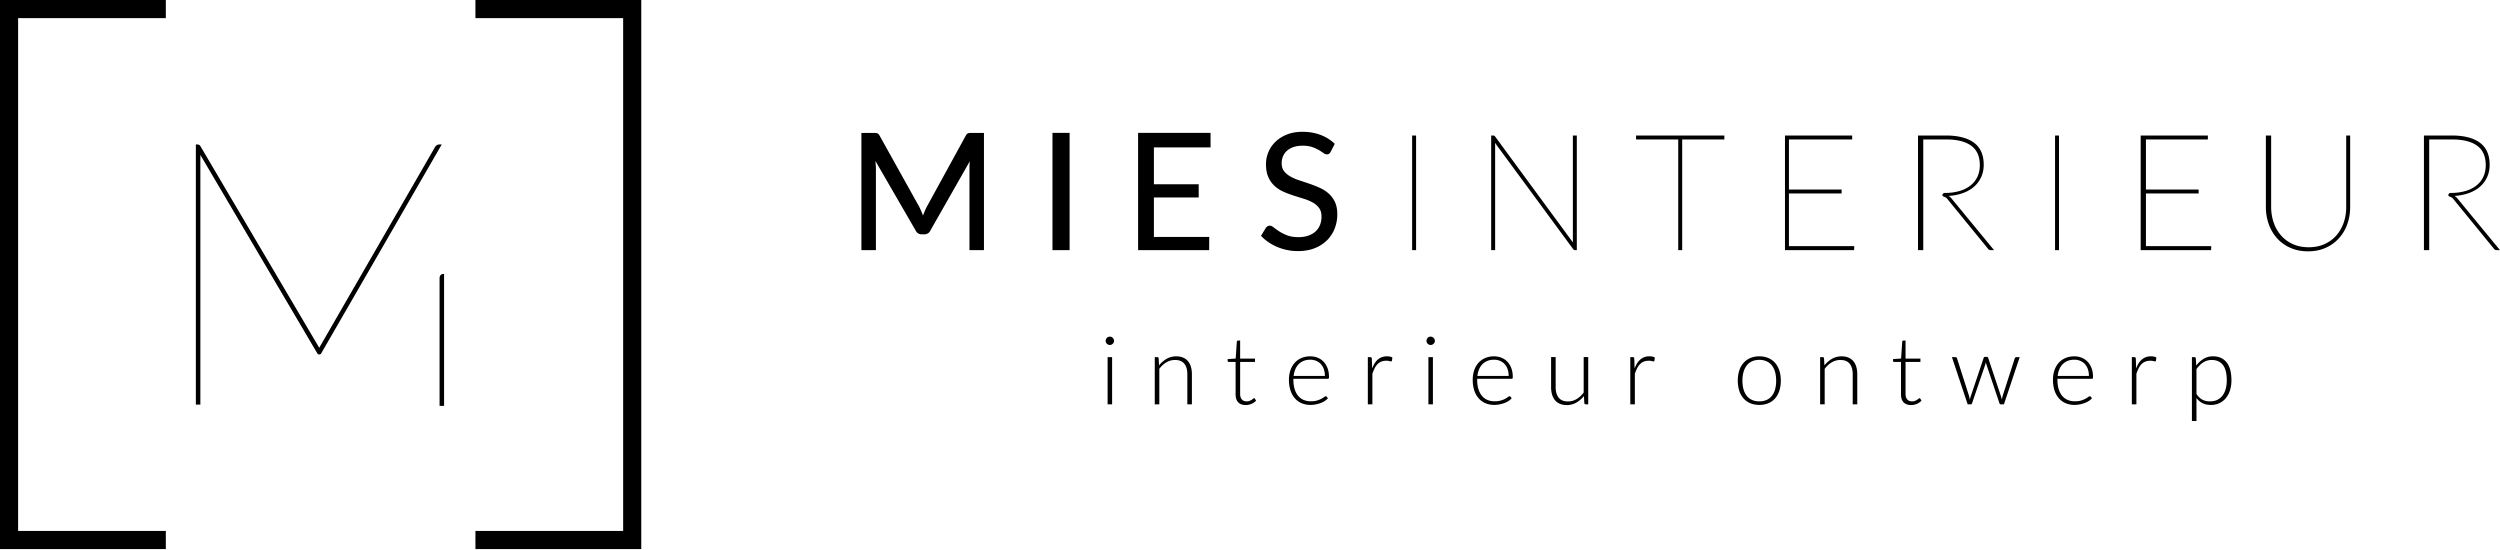 <svg width="332" height="73" fill="none" xmlns="http://www.w3.org/2000/svg"><path d="M22.022 72.913H0V0h22.022v2.406H2.406v68.101h19.616v2.406zM85.16 72.913H63.137v-2.406h19.618V2.406H63.137V0H85.16v72.913zM58.85 36.389c-.23 0-.475.154-.475.587V53.9h.598V36.389h-.124zM58.448 19.183c-.2 0-.476 0-.698.385L42.394 46.183 26.617 19.414c-.138-.23-.33-.23-.483-.23h-.124v34.543h.598V20.574L42.141 46.93a.301.301 0 00.259.147.296.296 0 00.257-.15l16.008-27.745h-.215l-.002.001zM122.577 28.62c.079-.21.161-.415.244-.612.082-.2.175-.392.276-.581l5.149-9.397c.093-.18.196-.289.308-.325.112-.037.266-.055.46-.055h1.655v15.572h-1.924V22.44a12.248 12.248 0 01.043-1.024l-5.243 9.213a.863.863 0 01-.807.492h-.315a.863.863 0 01-.815-.492l-5.352-9.255c.014.19.03.373.044.555.014.182.021.352.021.51v10.781h-1.925v-15.57h1.656c.194 0 .348.017.46.054.112.036.215.145.308.325l5.247 9.418c.18.362.349.752.509 1.172h.001zM142.042 33.218h-2.274V17.646h2.274v15.572zM160.761 17.646v1.925h-7.523v4.899h5.949v1.75h-5.949v5.248h7.348l-.01 1.75h-9.437V17.646h9.622zM176.707 20.169a.752.752 0 01-.21.253.498.498 0 01-.297.08c-.129 0-.278-.059-.443-.178a8.466 8.466 0 00-.621-.399 4.887 4.887 0 00-.89-.399c-.347-.119-.76-.178-1.242-.178-.483 0-.866.06-1.216.178-.35.12-.641.284-.875.492a1.997 1.997 0 00-.529.74 2.374 2.374 0 00-.178.924c0 .425.107.775.318 1.048.212.273.492.509.837.707a6.3 6.3 0 001.182.512c.443.144.894.296 1.356.453.46.16.914.336 1.356.536.443.198.837.45 1.183.756.346.306.625.68.836 1.123.212.442.319.985.319 1.625a5.19 5.19 0 01-.352 1.918 4.473 4.473 0 01-1.02 1.555 4.798 4.798 0 01-1.641 1.048c-.647.255-1.386.383-2.215.383-.497 0-.978-.049-1.442-.145a7.064 7.064 0 01-1.317-.411 6.76 6.76 0 01-1.167-.637 5.807 5.807 0 01-.978-.836l.647-1.059a.674.674 0 01.222-.21.564.564 0 01.298-.08c.15 0 .325.079.523.238.198.159.443.332.735.523.292.19.642.366 1.053.525.411.159.908.238 1.491.238.483 0 .915-.065 1.296-.195.382-.129.703-.313.968-.55.264-.239.462-.526.6-.865.136-.338.204-.712.204-1.123 0-.46-.106-.836-.318-1.129a2.584 2.584 0 00-.836-.73 6.136 6.136 0 00-1.178-.496c-.439-.137-.89-.278-1.356-.427a13.206 13.206 0 01-1.356-.513 4.383 4.383 0 01-1.177-.76 3.486 3.486 0 01-.836-1.173c-.212-.469-.319-1.048-.319-1.739a4.143 4.143 0 011.263-2.97 4.686 4.686 0 011.517-.956c.602-.241 1.292-.362 2.068-.362.872 0 1.669.136 2.392.411.724.273 1.356.67 1.895 1.188l-.551 1.069.001-.003zM188.056 33.215h-.525v-15.22h.525v15.22zM198.437 18.022a.39.39 0 01.119.114l10.331 14.063a1.803 1.803 0 01-.01-.194v-14.01h.524v15.222h-.246c-.093 0-.172-.044-.236-.13L198.533 18.97a4.005 4.005 0 01.021.388v13.857h-.525v-15.22h.27c.057 0 .103.008.14.025l-.002.002zM228.994 17.994v.525h-5.599v14.696h-.525V18.52h-5.599v-.525h11.723zM245.968 17.994v.525h-8.398v6.648h6.998v.525h-6.998v6.998h8.676l-.023.525h-9.178v-15.22h8.923zM255.411 33.215h-.7v-15.22h3.671c1.653 0 2.907.321 3.766.963.859.642 1.288 1.617 1.288 2.924 0 .598-.112 1.144-.336 1.634a3.754 3.754 0 01-.941 1.272c-.404.357-.896.64-1.473.85a6.837 6.837 0 01-1.916.38c.129.071.255.18.38.325l5.661 6.874h-.413a.653.653 0 01-.21-.031.397.397 0 01-.178-.15l-5.352-6.551a.883.883 0 00-.383-.318s-.086-.023-.249-.113c-.157-.085-.064-.439.275-.433a6.9 6.9 0 001.926-.254c.572-.17 1.057-.413 1.458-.733a3.21 3.21 0 00.916-1.16c.212-.453.319-.964.319-1.533 0-1.172-.382-2.035-1.144-2.59-.763-.554-1.864-.83-3.302-.83h-3.065v14.696l.002-.002zM322.598 33.215h-.7v-15.22h3.671c1.653 0 2.908.321 3.767.963.859.642 1.288 1.617 1.288 2.924 0 .598-.112 1.144-.336 1.634a3.756 3.756 0 01-.942 1.272c-.404.357-.895.64-1.473.85a6.83 6.83 0 01-1.916.38c.13.071.256.18.38.325l5.662 6.874h-.413a.644.644 0 01-.21-.031.399.399 0 01-.179-.15l-5.352-6.551a1.056 1.056 0 00-.178-.194.843.843 0 00-.205-.125s-.085-.022-.248-.112c-.158-.085-.065-.439.275-.433a6.9 6.9 0 001.926-.254c.572-.17 1.057-.413 1.457-.733.399-.32.705-.707.917-1.16.212-.453.318-.964.318-1.533 0-1.172-.381-2.035-1.144-2.59-.763-.554-1.863-.83-3.301-.83h-3.065v14.696l.001-.002zM273.435 33.215h-.525v-15.22h.525v15.22zM293.204 17.994v.525h-8.223v6.648h6.998v.525h-6.998v6.998h8.676l-.023.525h-9.353v-15.22h8.923zM306.594 32.836c.784 0 1.482-.139 2.098-.417a4.597 4.597 0 001.564-1.139c.427-.483.754-1.05.982-1.7.227-.651.339-1.353.339-2.101v-9.485h.525v9.485c0 .82-.13 1.59-.388 2.305a5.525 5.525 0 01-1.118 1.874 5.242 5.242 0 01-1.762 1.258c-.688.306-1.465.459-2.329.459-.864 0-1.643-.153-2.334-.459a5.186 5.186 0 01-1.762-1.258 5.595 5.595 0 01-1.112-1.874 6.736 6.736 0 01-.389-2.305v-9.485h.7v9.462c0 .749.114 1.45.339 2.106a5.01 5.01 0 00.982 1.711c.427.487.95.868 1.569 1.146.618.279 1.319.417 2.103.417h-.007zM147.947 45.265a.48.48 0 01-.048.212.593.593 0 01-.299.292.514.514 0 01-.213.044.522.522 0 01-.214-.044.551.551 0 01-.339-.504.574.574 0 01.163-.397.526.526 0 01.176-.12.524.524 0 01.214-.043c.075 0 .147.014.213.044a.562.562 0 01.299.3c.032.069.048.14.048.216zm-.259 2.16v6.268h-.599v-6.267h.599zM153.927 48.519a3.6 3.6 0 011.004-.87c.38-.218.803-.327 1.269-.327.345 0 .647.054.91.165.262.11.479.266.65.472.172.207.303.453.391.744.087.29.133.617.133.983v4.006h-.606v-4.006c0-.588-.134-1.048-.402-1.382-.27-.334-.679-.5-1.228-.5-.408 0-.789.103-1.143.31-.355.209-.67.498-.948.867v4.711h-.605v-6.267h.334c.105 0 .166.053.182.158l.056.938.003-.002zM165.437 53.792c-.425 0-.754-.117-.992-.353-.238-.235-.357-.599-.357-1.09v-4.283h-.901a.166.166 0 01-.114-.039c-.03-.024-.044-.06-.044-.106v-.233l1.071-.075.15-2.243a.229.229 0 01.051-.102.133.133 0 01.107-.043h.283v2.393h1.977v.448h-1.977v4.251c0 .172.021.32.067.445a.842.842 0 00.182.306c.077.08.168.138.273.177a.98.98 0 00.341.056c.15 0 .282-.023.39-.067a1.648 1.648 0 00.479-.29c.051-.044.091-.067.121-.067.033 0 .067.021.102.063l.164.264a1.734 1.734 0 01-.607.425c-.245.107-.5.162-.765.162l-.001.001zM171.763 50.309v.119c0 .47.054.883.165 1.24.108.357.264.656.465.898.201.241.444.423.731.544.286.122.606.182.957.182.315 0 .588-.035.819-.103.231-.07.425-.147.583-.233a3.21 3.21 0 00.374-.233c.093-.07.159-.103.201-.103.055 0 .097.02.126.063l.165.201a1.763 1.763 0 01-.401.353c-.166.109-.35.203-.554.28a4.02 4.02 0 01-.655.186c-.232.045-.467.07-.701.07-.429 0-.819-.075-1.173-.224a2.461 2.461 0 01-.906-.653 2.959 2.959 0 01-.582-1.048 4.51 4.51 0 01-.205-1.42c0-.45.065-.864.192-1.244.128-.38.314-.707.555-.983.241-.275.537-.49.889-.646a2.91 2.91 0 011.193-.233c.353 0 .68.061.983.182.303.123.565.3.787.532.223.233.398.52.527.86.128.338.193.73.193 1.171 0 .093-.013.156-.037.19-.025.032-.067.05-.126.05h-4.56l-.005.002zm4.183-.383c0-.336-.047-.637-.141-.905a1.929 1.929 0 00-.401-.677 1.71 1.71 0 00-.614-.425 2.039 2.039 0 00-.784-.149c-.323 0-.612.05-.869.15a1.916 1.916 0 00-.665.434 2.152 2.152 0 00-.45.681 3.14 3.14 0 00-.227.889h4.15l.001.002zM182.219 48.938c.096-.255.206-.484.33-.684.125-.2.266-.369.429-.507.163-.138.343-.245.542-.318.2-.074.42-.11.665-.11.13 0 .259.012.385.034a.986.986 0 01.334.123l-.05.416c-.021.067-.062.102-.119.102a.9.9 0 01-.23-.044 1.493 1.493 0 00-.405-.044c-.244 0-.459.037-.646.11a1.487 1.487 0 00-.504.331c-.149.147-.28.329-.39.544a5.156 5.156 0 00-.306.747v4.056h-.606v-6.267h.322c.072 0 .123.014.151.044.028.03.049.08.056.15l.044 1.316-.002.002zM190.55 45.265a.493.493 0 01-.047.212.66.66 0 01-.122.173.54.54 0 01-.177.119.519.519 0 01-.214.044.514.514 0 01-.213-.044.551.551 0 01-.296-.292.526.526 0 01-.043-.212.53.53 0 01.043-.217.54.54 0 01.509-.343.52.52 0 01.214.044c.066.03.126.07.177.119.05.05.09.11.122.18.031.07.047.142.047.217zm-.259 2.16v6.268h-.598v-6.267h.598zM196.169 50.309v.119c0 .47.055.883.165 1.24.108.357.264.656.465.898.202.241.445.423.732.544.285.122.605.182.957.182a2.895 2.895 0 001.775-.569c.093-.07.16-.103.202-.103.054 0 .096.02.126.063l.164.201a1.721 1.721 0 01-.401.353 2.817 2.817 0 01-.554.28 4.02 4.02 0 01-.655.186c-.232.045-.467.07-.701.07-.429 0-.819-.075-1.172-.224a2.456 2.456 0 01-.907-.653 2.959 2.959 0 01-.582-1.048 4.51 4.51 0 01-.205-1.42c0-.45.065-.864.193-1.244.127-.38.313-.707.554-.983.242-.275.537-.49.889-.646a2.91 2.91 0 011.193-.233c.354 0 .681.061.983.182.303.123.566.3.788.532.222.233.397.52.526.86.128.338.193.73.193 1.171 0 .093-.012.156-.037.19-.024.032-.066.05-.126.05h-4.559l-.006.002zm4.182-.383a2.69 2.69 0 00-.142-.905 1.912 1.912 0 00-.4-.677 1.722 1.722 0 00-.615-.425 2.03 2.03 0 00-.783-.149c-.324 0-.613.05-.87.15a1.934 1.934 0 00-.665.434 2.15 2.15 0 00-.449.681c-.114.264-.189.56-.228.889h4.15l.002.002zM210.917 47.425v6.267h-.335c-.105 0-.166-.054-.182-.164l-.056-.933c-.29.36-.624.651-1.004.87a2.494 2.494 0 01-1.268.327 2.33 2.33 0 01-.913-.164 1.675 1.675 0 01-.65-.473 2.108 2.108 0 01-.39-.743 3.418 3.418 0 01-.133-.984v-4.006h.606v4.006c0 .588.134 1.048.402 1.383.27.334.679.5 1.228.5.408 0 .789-.103 1.143-.312.355-.208.67-.496.948-.866v-4.711h.605l-.001.003zM217.074 48.938c.096-.255.207-.484.331-.684.124-.2.266-.369.429-.507a1.781 1.781 0 011.207-.429c.129 0 .257.013.385.035a.978.978 0 01.334.123l-.051.416c-.021.067-.061.102-.119.102a.887.887 0 01-.229-.044 1.511 1.511 0 00-.406-.044c-.243 0-.458.037-.646.11a1.474 1.474 0 00-.503.331c-.149.147-.28.329-.391.544a5.156 5.156 0 00-.306.747v4.056h-.605v-6.267h.322c.072 0 .122.014.15.044.028.03.049.08.056.15l.044 1.316-.002.002zM233.638 47.322c.45 0 .852.077 1.206.23.355.153.654.37.897.652.243.282.429.621.558 1.017.128.397.193.841.193 1.331s-.065.934-.193 1.33a2.87 2.87 0 01-.558 1.014 2.427 2.427 0 01-.897.65c-.356.15-.758.227-1.206.227-.448 0-.852-.075-1.205-.228a2.475 2.475 0 01-.901-.649 2.857 2.857 0 01-.56-1.014 4.301 4.301 0 01-.193-1.33c0-.492.065-.936.193-1.331.127-.398.315-.737.56-1.017a2.48 2.48 0 01.901-.653 3 3 0 011.205-.229zm0 5.977c.373 0 .7-.065.98-.193.28-.127.512-.311.7-.55a2.41 2.41 0 00.418-.867 4.29 4.29 0 00.138-1.137c0-.42-.045-.794-.138-1.134a2.513 2.513 0 00-.418-.873 1.888 1.888 0 00-.7-.558 2.283 2.283 0 00-.98-.196c-.374 0-.7.065-.98.196a1.86 1.86 0 00-.699.558 2.47 2.47 0 00-.422.873c-.095.34-.142.718-.142 1.134 0 .416.047.8.142 1.137.094.338.234.627.422.866.187.24.419.424.699.551.28.128.606.193.98.193zM242.287 48.519c.29-.36.624-.65 1.004-.87.38-.218.803-.327 1.268-.327.345 0 .648.054.91.165.263.11.48.266.653.472.173.207.302.453.39.744.087.29.133.617.133.983v4.006h-.605v-4.006c0-.588-.135-1.048-.403-1.382-.269-.334-.679-.5-1.228-.5-.408 0-.789.103-1.143.31-.355.209-.67.498-.948.867v4.711h-.605v-6.267h.334c.105 0 .166.053.182.158l.056.938.002-.002zM253.802 53.792c-.425 0-.754-.117-.992-.353-.238-.235-.357-.599-.357-1.09v-4.283h-.901a.168.168 0 01-.114-.039c-.029-.024-.043-.06-.043-.106v-.233l1.07-.075.151-2.243a.217.217 0 01.05-.102.136.136 0 01.107-.043h.284v2.393h1.977v.448h-1.977v4.251c0 .172.021.32.066.445a.842.842 0 00.182.306c.077.08.168.138.273.177a.984.984 0 00.341.056c.151 0 .282-.023.39-.067a1.648 1.648 0 00.48-.29c.05-.044.091-.067.12-.067.034 0 .067.021.102.063l.164.264a1.734 1.734 0 01-.607.425c-.245.107-.5.162-.764.162l-.002.001zM268.215 47.426l-2.091 6.267h-.448c-.072 0-.119-.044-.145-.133l-1.713-5.09a2.716 2.716 0 01-.1-.377 2.484 2.484 0 01-.094.377l-1.739 5.09c-.025.087-.076.133-.151.133h-.428l-2.091-6.267h.453c.059 0 .107.016.145.047a.236.236 0 01.075.104l1.582 4.944a6.658 6.658 0 01.119.547c.025-.087.051-.176.075-.267.025-.091.054-.184.088-.28l1.676-4.988c.03-.093.087-.139.177-.139h.244c.093 0 .154.046.182.139l1.662 4.988c.03.096.056.189.083.276.026.088.049.177.07.264l.052-.264a4.19 4.19 0 01.072-.276l1.594-4.944a.236.236 0 01.082-.11.216.216 0 01.133-.041h.436zM273.226 50.309v.119c0 .47.054.883.165 1.24.108.357.264.656.465.898.201.241.444.423.731.544.285.122.606.182.957.182.315 0 .588-.035.819-.103.231-.07.425-.147.583-.233.157-.086.281-.165.374-.233.093-.07.159-.103.201-.103.055 0 .097.02.126.063l.165.201a1.763 1.763 0 01-.401.353c-.166.109-.35.203-.555.28a3.979 3.979 0 01-1.355.256c-.429 0-.819-.075-1.173-.224a2.461 2.461 0 01-.906-.653 2.992 2.992 0 01-.583-1.048 4.54 4.54 0 01-.204-1.42c0-.45.064-.864.192-1.244a2.86 2.86 0 01.555-.983c.241-.275.537-.49.889-.646.35-.156.748-.233 1.193-.233.353 0 .68.061.983.182.303.123.565.3.787.532.223.233.398.52.527.86.128.338.192.73.192 1.171 0 .093-.012.156-.038.19-.026.032-.067.05-.126.05h-4.559l-.004.002zm4.183-.383c0-.336-.047-.637-.141-.905a1.929 1.929 0 00-.401-.677 1.718 1.718 0 00-.614-.425 2.039 2.039 0 00-.784-.149c-.324 0-.614.05-.869.15a1.916 1.916 0 00-.665.434 2.135 2.135 0 00-.45.681c-.114.264-.189.56-.226.889h4.15v.002zM283.678 48.938c.096-.255.206-.484.33-.684.125-.2.266-.369.429-.507.163-.138.343-.245.542-.318.2-.074.422-.11.665-.11.13 0 .257.012.385.034a.97.97 0 01.334.123l-.05.416c-.021.067-.062.102-.119.102a.9.9 0 01-.23-.044 1.503 1.503 0 00-.405-.044c-.244 0-.459.037-.646.11a1.487 1.487 0 00-.504.331c-.149.147-.28.329-.39.544a5.045 5.045 0 00-.306.747v4.056h-.606v-6.267h.322c.072 0 .123.014.151.044.028.03.049.08.056.15l.044 1.316-.002.002zM291.667 48.554a3.31 3.31 0 01.973-.901c.37-.223.789-.335 1.25-.335.769 0 1.369.266 1.799.8.43.533.646 1.333.646 2.4 0 .459-.06.886-.181 1.283a3.01 3.01 0 01-.528 1.032 2.52 2.52 0 01-.857.69 2.594 2.594 0 01-1.169.251c-.441 0-.791-.077-1.102-.232a2.296 2.296 0 01-.807-.686v3.054h-.605v-8.483h.334c.105 0 .166.052.182.157l.063.97h.002zm.024 3.772c.123.18.249.332.382.456.133.125.271.224.418.303.147.077.303.133.469.166.166.033.341.05.526.05.369 0 .693-.066.97-.2.276-.135.509-.324.696-.57.187-.246.327-.54.422-.883.094-.342.141-.719.141-1.13 0-.932-.171-1.618-.516-2.055-.345-.44-.838-.658-1.48-.658-.416 0-.791.106-1.127.322a3.21 3.21 0 00-.901.894v3.306-.001z" fill="#000"/></svg>
